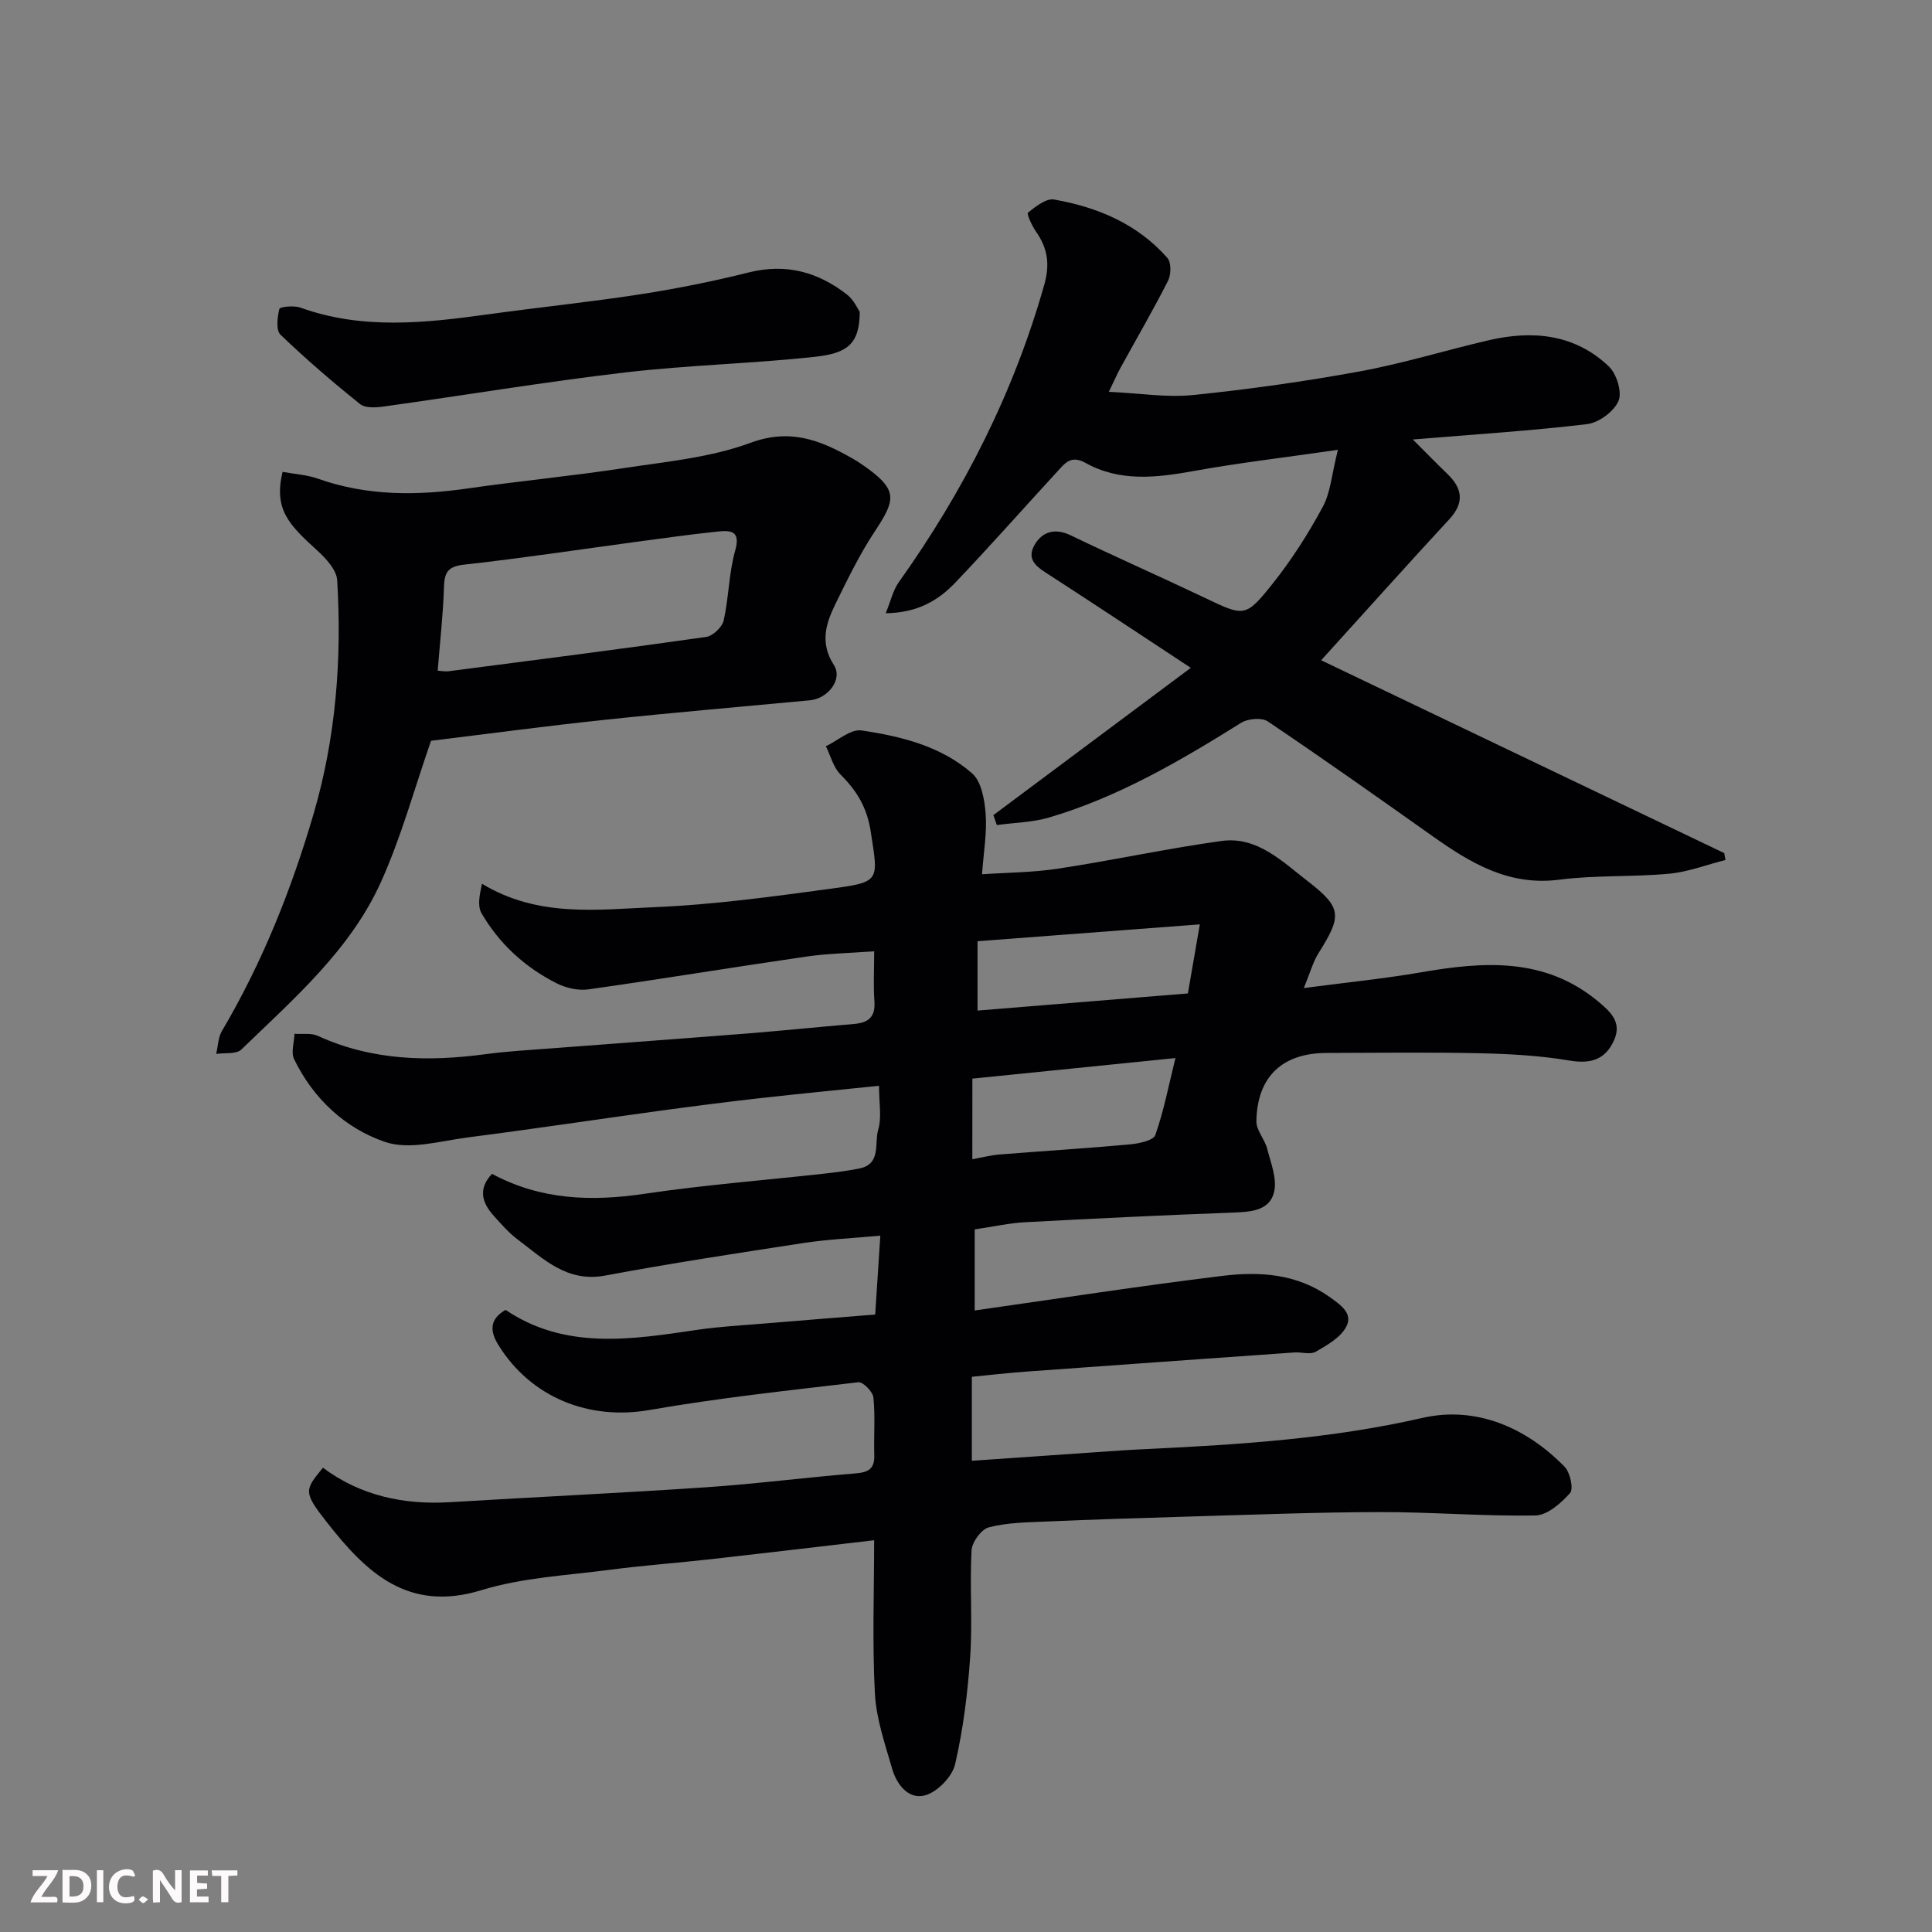 <svg enable-background="new 0 0 400 400" viewBox="0 0 400 400" xmlns="http://www.w3.org/2000/svg"><rect x="0" y="0" width="400" height="400" fill="#808080" stroke="none"/><path d="m181.99 224.8c-8.71.9-16.71 1.67-24.69 2.57-7 .79-13.98 1.69-20.96 2.64-13.12 1.8-26.22 3.78-39.36 5.46-5.75.74-12.17 2.68-17.24.96-8.23-2.79-14.89-8.96-18.85-17.15-.68-1.41.02-3.48.08-5.25 1.63.12 3.46-.2 4.85.44 11.19 5.13 22.84 5.38 34.75 3.78 4.73-.63 9.5-.88 14.26-1.25 13.3-1.02 26.61-1.98 39.9-3.03 7.37-.59 14.73-1.35 22.1-1.97 2.95-.25 4.44-1.44 4.21-4.67-.24-3.28-.05-6.59-.05-10.38-5.04.38-9.61.45-14.11 1.11-15.03 2.18-30.02 4.66-45.07 6.78-2.13.3-4.68-.3-6.63-1.29-6.51-3.31-11.82-8.15-15.49-14.48-.87-1.5-.41-3.78.1-6.1 11.59 7.03 23.86 5.35 35.72 4.85 12.27-.51 24.51-2.2 36.7-3.85 10.13-1.37 9.64-1.6 8.06-11.83-.77-4.99-2.89-8.44-6.26-11.79-1.48-1.48-2.04-3.87-3.02-5.85 2.47-1.17 5.13-3.6 7.38-3.27 8.22 1.22 16.49 3.26 22.9 8.89 1.94 1.7 2.58 5.49 2.8 8.4.29 3.88-.42 7.83-.75 12.49 5.2-.36 10.59-.37 15.85-1.18 11.28-1.72 22.45-4.16 33.75-5.72 7.35-1.01 12.56 4.26 17.76 8.27 7.26 5.6 7.14 7.26 2.27 15.02-1.1 1.76-1.65 3.86-3.01 7.17 9.13-1.21 16.77-1.96 24.31-3.27 12.96-2.24 25.57-3.14 36.62 6.03 2.56 2.13 4.98 4.32 3.3 8.05-1.82 4.03-4.82 4.94-9.26 4.19-6.15-1.04-12.46-1.37-18.71-1.51-10.49-.23-21-.08-31.5-.06-9.21.02-14.41 4.89-14.58 14.12-.03 1.89 1.73 3.75 2.24 5.73.75 2.93 2.07 6.18 1.44 8.9-.91 3.92-4.8 4.16-8.48 4.3-14.37.53-28.74 1.23-43.1 2-3.24.17-6.46.9-10.42 1.48v16.79c16.76-2.38 33.98-5.05 51.26-7.16 7.69-.94 15.38-.49 22.23 4.37 2.39 1.7 4.85 3.44 3.45 6.13-1.17 2.25-3.95 3.83-6.32 5.2-1.13.65-2.94.05-4.43.15-18.57 1.31-37.14 2.63-55.71 3.98-3.7.27-7.38.7-11.07 1.06v17.39c10.59-.73 20.91-1.45 31.22-2.16 1.82-.12 3.63-.2 5.45-.29 19.01-.92 37.9-2.14 56.63-6.43 10.95-2.5 21.36 1.86 29.42 10.11 1.15 1.18 1.9 4.59 1.13 5.45-1.86 2.1-4.7 4.6-7.19 4.64-10.76.19-21.53-.73-32.3-.7-13.27.03-26.54.56-39.8.94-9.77.28-19.54.6-29.3 1.02-3.94.17-7.98.22-11.75 1.2-1.55.4-3.48 3.05-3.57 4.77-.4 7.31.22 14.68-.28 21.98-.51 7.48-1.44 15-3.12 22.28-.59 2.57-3.61 5.69-6.14 6.43-3.46 1.01-5.95-2.17-6.9-5.48-1.47-5.12-3.29-10.32-3.57-15.56-.56-10.43-.16-20.91-.16-31.75-11.59 1.35-22.62 2.67-33.66 3.91-7.02.79-14.07 1.29-21.07 2.21-8.91 1.17-18.09 1.61-26.59 4.22-15.17 4.66-23.84-3.67-31.88-13.93-5.01-6.39-4.79-6.72-.92-11.42 7.81 5.81 16.74 7.71 26.36 7.13 17.63-1.07 35.28-1.89 52.9-3.08 10.32-.7 20.6-2.03 30.91-2.87 2.63-.21 4.06-.84 3.98-3.74-.12-4 .22-8.02-.18-11.98-.12-1.2-2.16-3.28-3.11-3.16-14.46 1.7-28.95 3.25-43.28 5.75-12.38 2.16-24.41-2.47-31.23-13.42-1.66-2.67-2.09-5.28 1.46-7.31 12.4 8.35 26.09 6.14 39.81 4.11 4.55-.67 9.17-.9 13.75-1.29 7.36-.62 14.72-1.19 22.97-1.86.35-5.43.69-10.55 1.06-16.33-5.83.54-10.89.76-15.87 1.52-13.71 2.1-27.44 4.19-41.07 6.74-7.94 1.49-12.78-3.45-18.16-7.48-1.85-1.39-3.4-3.19-4.96-4.92-2.43-2.71-3.26-5.58-.33-8.66 10.03 5.41 20.55 5.77 31.58 4.13 12.32-1.83 24.77-2.79 37.17-4.17 2.44-.27 4.88-.58 7.28-1.06 4.6-.92 3.09-5.21 3.91-7.98.78-2.59.18-5.58.18-9.15zm19.32 15.21c2.08-.38 3.81-.84 5.58-.98 9.02-.72 18.05-1.28 27.06-2.1 1.86-.17 4.85-.8 5.25-1.94 1.77-5.06 2.79-10.38 4.16-15.93-14.73 1.49-28.37 2.87-42.04 4.26-.01 5.69-.01 11.09-.01 16.69zm47.1-48.63c-15.97 1.21-31.08 2.36-46.02 3.49v14.36c14.64-1.19 28.85-2.35 43.55-3.55.75-4.32 1.5-8.71 2.47-14.3z" fill="#010103"/><path d="m277 93.13c-11.15 1.61-20.56 2.71-29.86 4.39-7.7 1.39-15.29 2.29-22.39-1.68-3.02-1.68-4.27.08-5.81 1.75-7.05 7.66-13.94 15.47-21.12 23-3.52 3.7-7.83 6.3-14.44 6.37 1.05-2.56 1.51-4.76 2.71-6.43 13.45-18.88 23.79-39.22 30.12-61.6 1.21-4.29.67-7.57-1.73-11-.83-1.19-1.96-3.66-1.64-3.91 1.57-1.26 3.76-3 5.4-2.71 9 1.58 17.26 5.05 23.45 12.09.82.93.79 3.44.15 4.71-3.1 6.11-6.55 12.03-9.85 18.04-.63 1.14-1.14 2.34-2.42 4.97 6.3.29 11.98 1.23 17.51.66 11.54-1.18 23.05-2.8 34.46-4.89 8.94-1.64 17.69-4.35 26.56-6.42 9.15-2.14 17.91-1.35 25 5.4 1.61 1.54 2.78 5.34 1.99 7.15-.95 2.19-4.08 4.5-6.5 4.79-11.57 1.39-23.21 2.11-36.08 3.18 2.85 2.85 4.97 5.02 7.16 7.13 3.14 3.03 3.55 5.97.38 9.4-8.63 9.33-17.1 18.8-26.52 29.18 27.99 13.39 55.73 26.66 83.46 39.93.08.47.17.95.25 1.42-3.88.98-7.71 2.47-11.65 2.84-7.56.71-15.25.27-22.77 1.24-10.4 1.34-18.32-3.41-26.18-8.98-11.32-8.02-22.65-16.04-34.16-23.79-1.25-.84-4.1-.59-5.5.28-12.6 7.87-25.38 15.36-39.73 19.6-3.48 1.03-7.24 1.08-10.87 1.58-.24-.69-.47-1.37-.71-2.06 13.35-9.96 26.7-19.92 40.87-30.49-10.58-6.96-19.77-13.08-29.05-19.08-2.42-1.56-5.16-3.06-3.33-6.31 1.58-2.81 4.23-3.64 7.57-2.02 9.11 4.39 18.37 8.47 27.5 12.81 8.36 3.98 8.58 4.28 14.21-2.77 3.95-4.95 7.41-10.38 10.42-15.95 1.62-2.98 1.85-6.72 3.14-11.82z" fill="#010103"/><path d="m58.5 97.69c2.57.48 5.04.61 7.28 1.4 10.21 3.63 20.57 3.55 31.12 2.03 10.7-1.54 21.48-2.56 32.16-4.19 8.85-1.35 18.01-2.18 26.29-5.24 8.18-3.02 14.36-.61 20.93 3.11.71.4 1.4.82 2.07 1.28 7.67 5.27 7.23 7.2 2.73 14-3.11 4.7-5.59 9.83-8.08 14.9-2 4.08-3.32 8.07-.35 12.71 1.9 2.97-1.24 6.95-4.96 7.3-14.23 1.34-28.47 2.55-42.69 4.06-12.07 1.28-24.1 2.9-35.76 4.32-3.38 9.71-6.11 19.77-10.33 29.16-6.35 14.13-18.05 24.22-28.94 34.76-1.05 1.02-3.44.64-5.21.91.38-1.59.39-3.39 1.18-4.73 8.35-14.14 14.39-29.27 18.98-44.95 4.62-15.78 5.88-32.03 4.89-48.39-.13-2.14-2.3-4.49-4.09-6.12-5.91-5.39-9.07-8.49-7.22-16.32zm32.12 41.17c.91.05 1.57.2 2.21.12 17.8-2.31 35.6-4.58 53.37-7.11 1.39-.2 3.32-2.03 3.63-3.41 1.07-4.76 1.06-9.79 2.38-14.45 1.18-4.16-.95-4.23-3.6-3.96-5.68.59-11.34 1.39-17.01 2.15-11.8 1.59-23.58 3.38-35.41 4.69-3.26.36-4.17 1.4-4.26 4.52-.18 5.7-.83 11.38-1.31 17.45z" fill="#010103"/><path d="m178 64.57c-.02 6.71-2.64 8.58-9.26 9.3-13.06 1.42-26.25 1.71-39.3 3.24-16.7 1.96-33.3 4.73-49.95 7.05-1.62.23-3.84.38-4.94-.5-5.69-4.56-11.23-9.32-16.48-14.37-.97-.94-.65-3.62-.23-5.33.11-.45 3.01-.75 4.33-.28 12.81 4.62 25.77 3.21 38.8 1.41 10.52-1.46 21.11-2.54 31.6-4.16 7.55-1.17 15.06-2.68 22.47-4.53 7.71-1.92 14.35-.09 20.36 4.62 1.4 1.09 2.19 2.96 2.6 3.55z" fill="#010103"/><g fill="#fcfafa"><path d="m37.59 393.81c-.92.31-1.52.05-2-.78-.7-1.2-1.52-2.34-2.47-3.78v4.59c-.55.03-.95.05-1.41.07-.03-.37-.06-.64-.06-.91 0-1.91 0-3.81 0-5.7 1.13-.41 1.77-.03 2.29.91.62 1.11 1.38 2.14 2.31 3.19v-4.2h1.35v6.61z"/><path d="m12.94 393.88v-6.75c1.9.19 3.93-.54 5.37 1.29.8 1.01.78 2.88.03 3.97-1.37 1.97-3.4 1.51-5.4 1.49m1.45-1.22c2.04.12 2.92-.58 2.89-2.21-.03-1.51-.98-2.19-2.89-2z"/><path d="m11.81 393.87h-5.49c.68-2.18 2.47-3.48 3.51-5.45h-3.08v-1.21h5.29c-.71 2.13-2.44 3.48-3.47 5.51.86 0 1.63.04 2.39-.01.79-.05 1.14.21.85 1.16"/><path d="m39.33 393.86v-6.61h3.7v1.07h-2.22v1.52c.68.04 1.34.09 2.07.13v1.07c-.72.05-1.38.09-2.1.14v1.48h2.4v1.19h-3.84z"/><path d="m27.71 388.56c-1.15-.3-2.46-.61-3.1.64-.37.73-.41 1.93-.06 2.67.63 1.35 1.99.93 3.17.68.35.94-.01 1.32-.93 1.46-1.62.25-3.05-.27-3.76-1.48-.73-1.24-.6-3.03.31-4.17.88-1.11 2.71-1.7 4-1.16.32.13.44.74.65 1.12-.1.08-.19.16-.28.24"/><path d="m49.15 387.24v1.07c-.59.02-1.17.05-1.87.08v5.44h-1.48v-5.44h-1.85c-.05-.4-.08-.73-.13-1.15z"/><path d="m20.06 387.21h1.33v6.62h-1.33z"/><path d="m30.68 393.25c-.49.38-.8.79-1.05.76-.32-.05-.6-.45-.9-.7.26-.24.51-.64.8-.67.29-.04.62.3 1.15.61"/></g></svg>